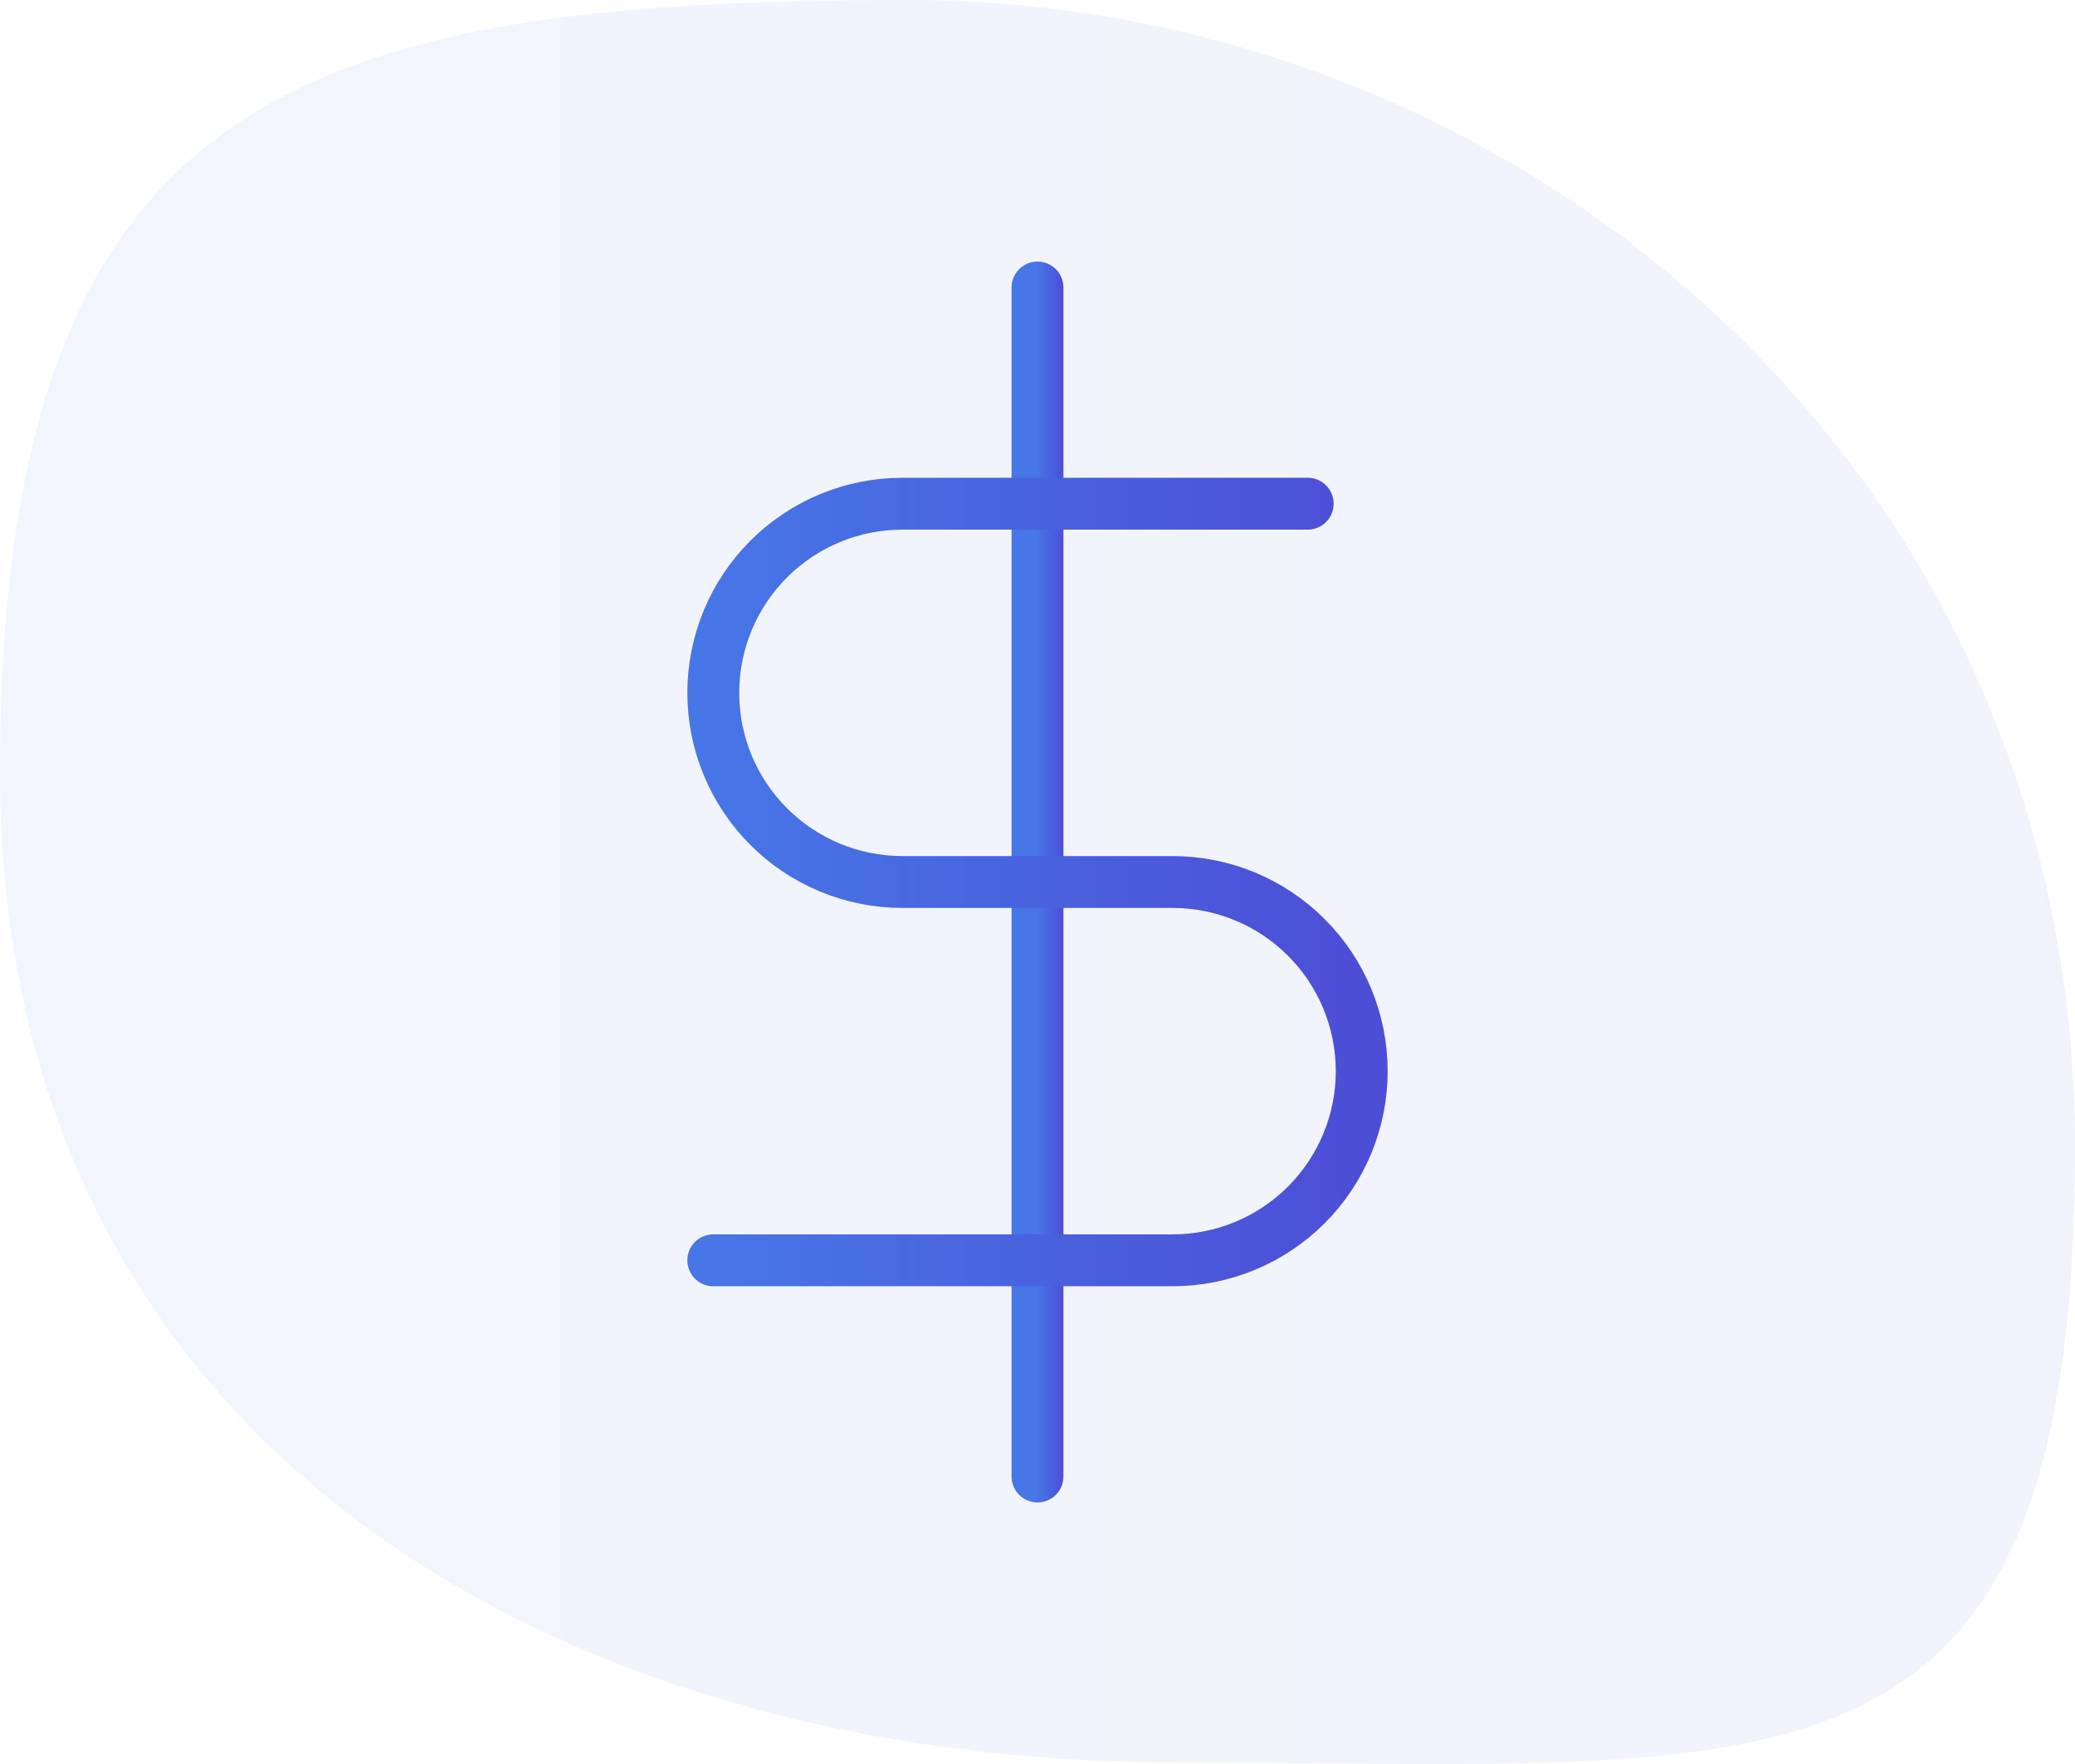 <svg width="80" height="68" viewBox="0 0 80 68" fill="none" xmlns="http://www.w3.org/2000/svg">
<path opacity="0.07" d="M80 44.209C80 70.343 68.87 67.942 45.326 67.942C21.782 67.942 0 55.917 0 29.783C0 3.649 11.473 0 35.017 0C58.561 0 80 18.075 80 44.209Z" fill="url(#paint0_linear_35_40)"/>
<path d="M40 11.083V56.917" stroke="url(#paint1_linear_35_40)" stroke-width="2" stroke-linecap="round" stroke-linejoin="round"/>
<path d="M50.417 19.417H34.792C32.858 19.417 31.003 20.185 29.636 21.552C28.268 22.92 27.5 24.774 27.5 26.708C27.5 28.642 28.268 30.497 29.636 31.864C31.003 33.232 32.858 34 34.792 34H45.208C47.142 34 48.997 34.768 50.364 36.136C51.732 37.503 52.5 39.358 52.5 41.292C52.5 43.225 51.732 45.08 50.364 46.448C48.997 47.815 47.142 48.583 45.208 48.583H27.5" stroke="url(#paint2_linear_35_40)" stroke-width="2" stroke-linecap="round" stroke-linejoin="round"/>
<defs>
<linearGradient id="paint0_linear_35_40" x1="0" y1="34" x2="80" y2="34" gradientUnits="userSpaceOnUse">
<stop stop-color="#4776E6"/>
<stop offset="1" stop-color="#4C4ED6"/>
</linearGradient>
<linearGradient id="paint1_linear_35_40" x1="40" y1="34" x2="41" y2="34" gradientUnits="userSpaceOnUse">
<stop stop-color="#4776E6"/>
<stop offset="1" stop-color="#4C4ED6"/>
</linearGradient>
<linearGradient id="paint2_linear_35_40" x1="27.5" y1="34" x2="52.5" y2="34" gradientUnits="userSpaceOnUse">
<stop stop-color="#4776E6"/>
<stop offset="1" stop-color="#4C4ED6"/>
</linearGradient>
</defs>
</svg>
